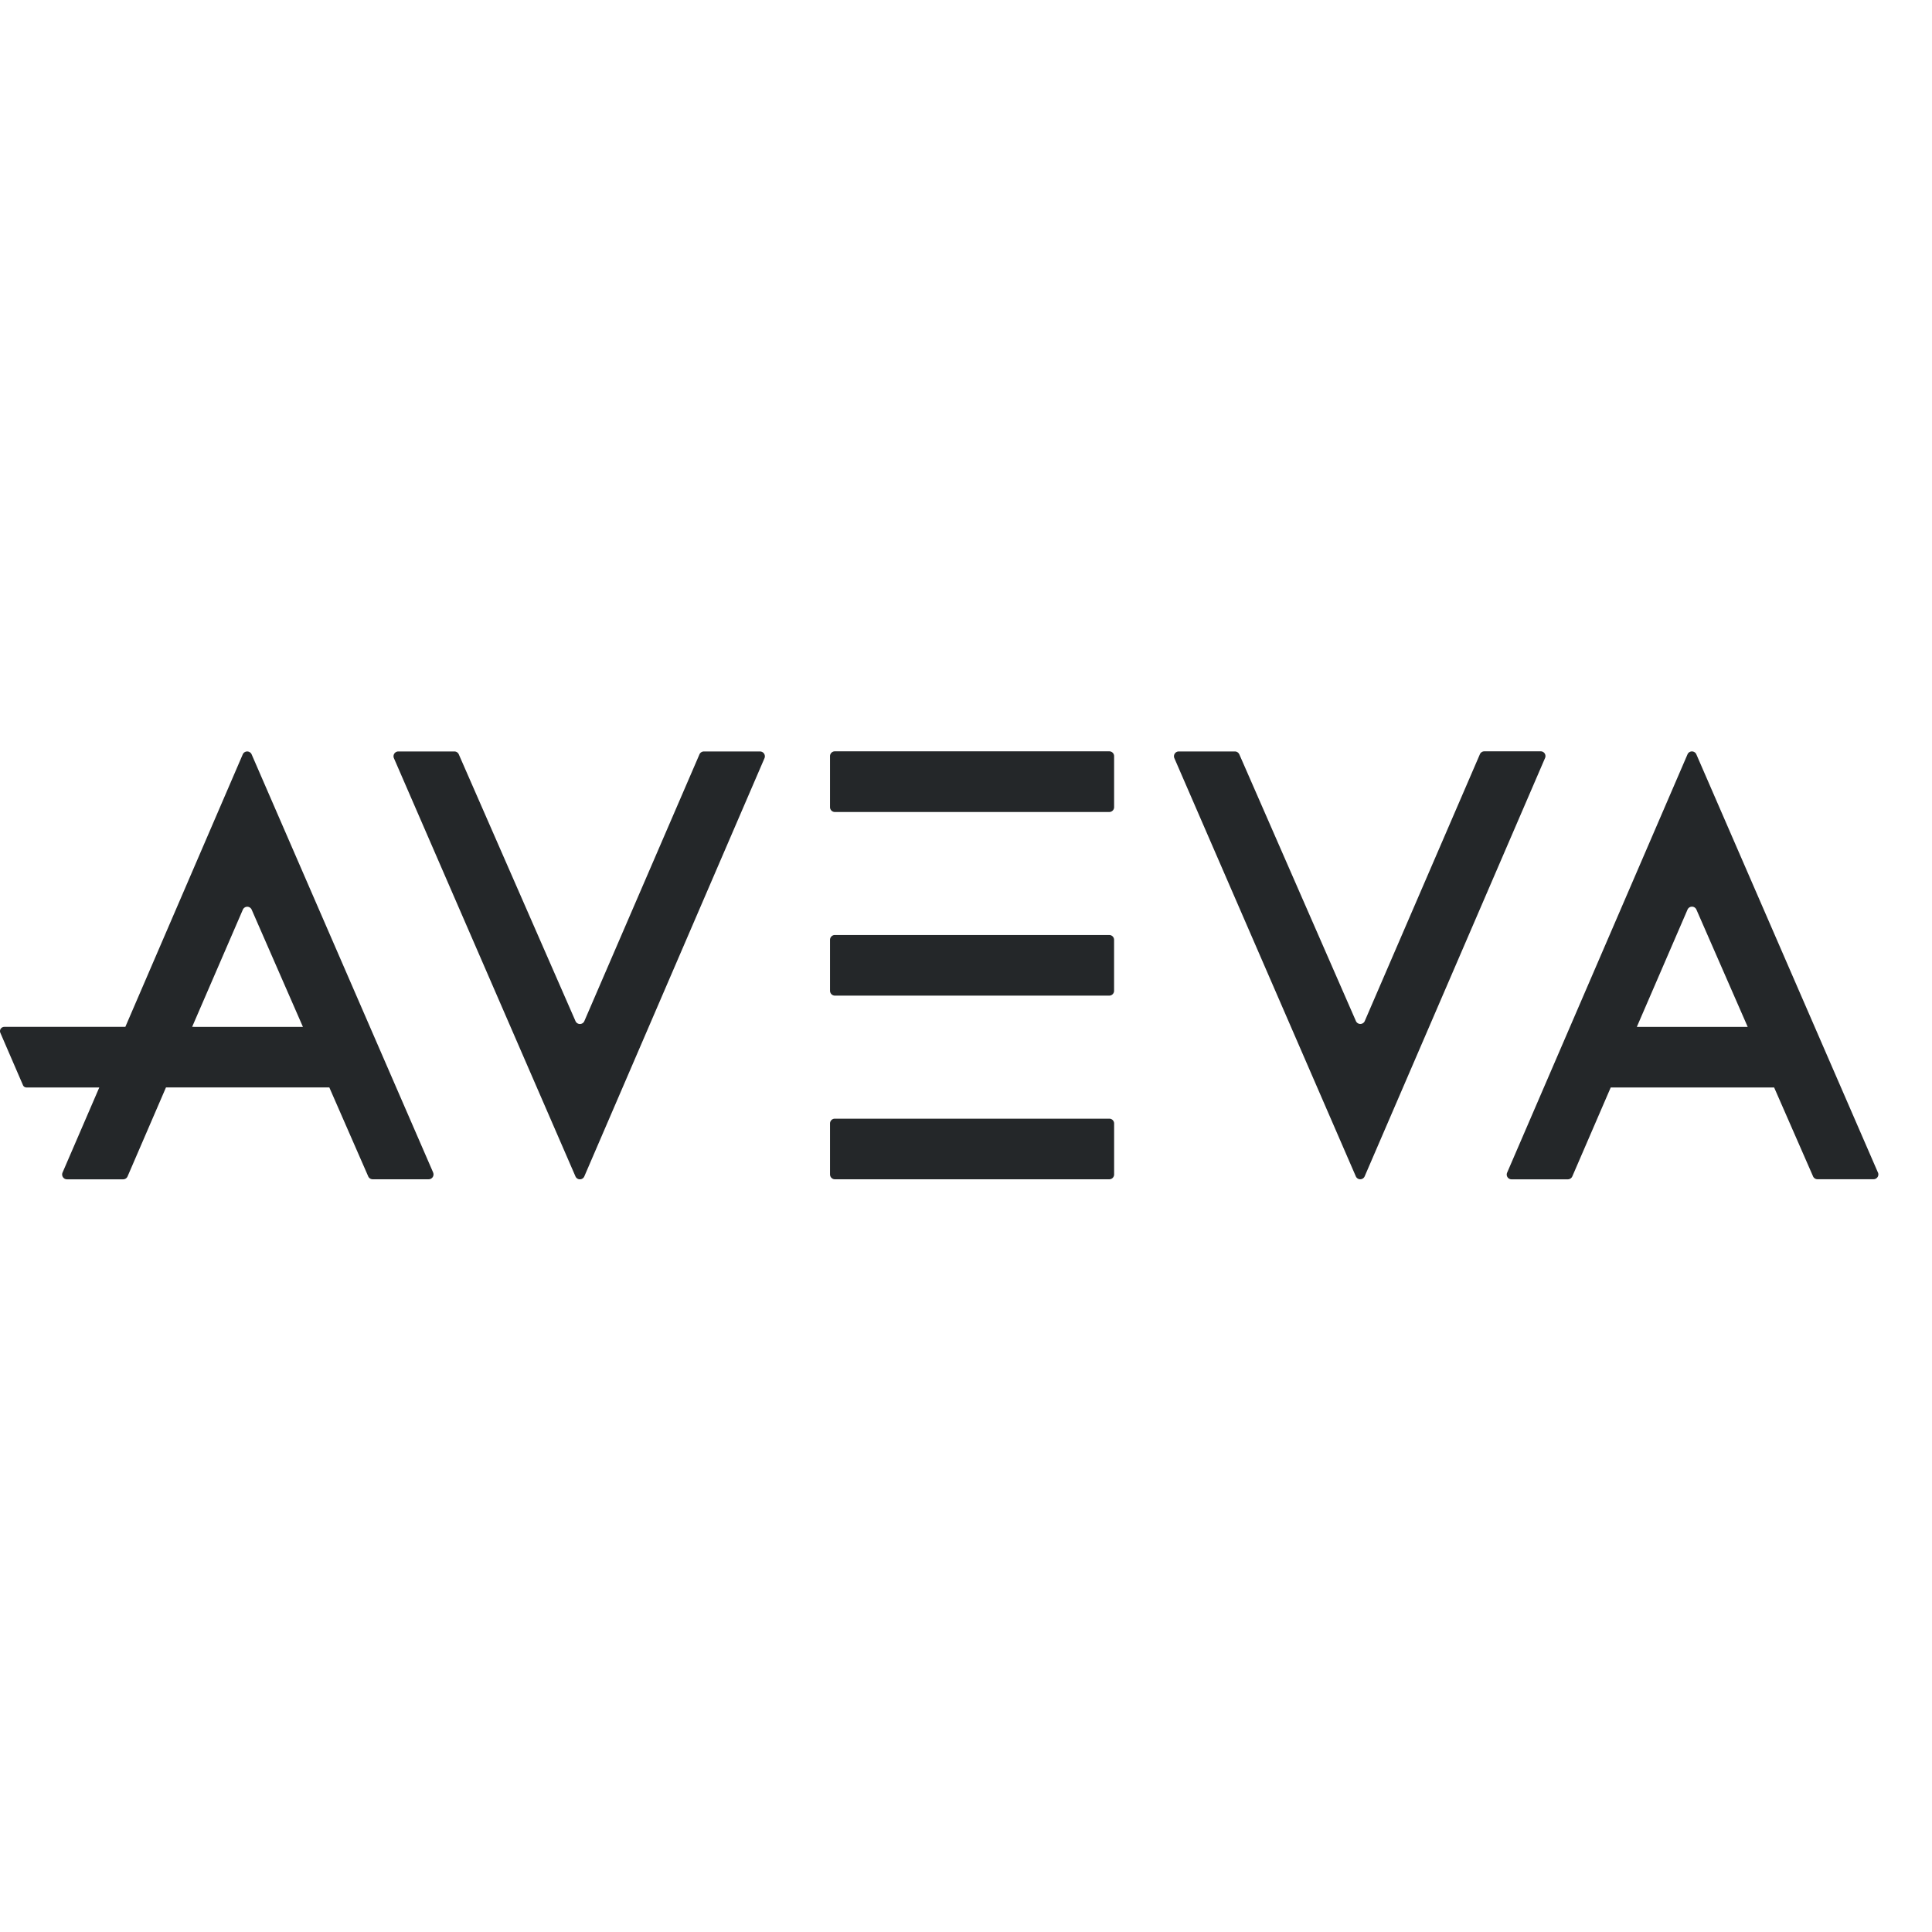 <svg xmlns="http://www.w3.org/2000/svg" xmlns:xlink="http://www.w3.org/1999/xlink" width="144" height="144" viewBox="0 0 144 144">
  <defs>
    <style>
      .cls-1 {
        fill: none;
      }

      .cls-2 {
        clip-path: url(#clip-path);
      }

      .cls-3 {
        fill: #242729;
      }
    </style>
    <clipPath id="clip-path">
      <rect id="Rectangle_637" data-name="Rectangle 637" class="cls-1" width="140" height="31.9"/>
    </clipPath>
  </defs>
  <g id="logo-aveva" transform="translate(-818 -6085)">
    <rect id="Rectangle_668" data-name="Rectangle 668" class="cls-1" width="144" height="144" transform="translate(818 6085)"/>
    <g id="Group_557" data-name="Group 557" transform="translate(818 6141)">
      <g id="Group_556" data-name="Group 556" class="cls-2" transform="translate(0 0)">
        <path id="Path_6832" data-name="Path 6832" class="cls-3" d="M55.126,28.555v-3.8a.356.356,0,0,1,.361-.358H75.942a.358.358,0,0,1,.359.358v3.8a.359.359,0,0,1-.359.359H55.487a.359.359,0,0,1-.359-.359" transform="translate(6.739 2.983)"/>
        <path id="Path_6833" data-name="Path 6833" class="cls-3" d="M55.126,16.358v-3.8a.358.358,0,0,1,.359-.358H75.939a.358.358,0,0,1,.359.358v3.8a.359.359,0,0,1-.359.359H55.487a.359.359,0,0,1-.359-.359" transform="translate(6.739 1.491)"/>
        <path id="Path_6834" data-name="Path 6834" class="cls-3" d="M55.126,4.159V.362A.358.358,0,0,1,55.485,0H75.939A.358.358,0,0,1,76.3.362v3.8a.36.36,0,0,1-.359.36H55.487a.36.36,0,0,1-.361-.361" transform="translate(6.739 0)"/>
        <path id="Path_6835" data-name="Path 6835" class="cls-3" d="M31,.222,39.7,20.108a.36.36,0,0,0,.658,0L48.94.222a.359.359,0,0,1,.329-.213h4.183a.362.362,0,0,1,.329.513L40.355,31.684a.359.359,0,0,1-.657,0L26.167.513A.359.359,0,0,1,26.5.008h4.179A.359.359,0,0,1,31,.222" transform="translate(3.195 0.001)"/>
        <path id="Path_6836" data-name="Path 6836" class="cls-3" d="M14.321,20.536,18.1,11.8a.359.359,0,0,1,.659,0l3.82,8.739ZM32.285,31.392,18.753.22a.361.361,0,0,0-.657,0L9.342,20.536H.318a.321.321,0,0,0-.265.144.318.318,0,0,0-.027.3l1.686,3.9a.284.284,0,0,0,.264.173H7.4L4.666,31.386a.36.36,0,0,0,.024.347.356.356,0,0,0,.3.166H9.177a.358.358,0,0,0,.329-.212l2.865-6.637H24.546l2.9,6.631a.361.361,0,0,0,.328.214h4.179a.36.36,0,0,0,.328-.505" transform="translate(0 0.001)"/>
        <path id="Path_6837" data-name="Path 6837" class="cls-3" d="M82.838.22l8.693,19.885a.359.359,0,0,0,.657,0L100.769.22A.362.362,0,0,1,101.1,0h4.2a.352.352,0,0,1,.3.159.357.357,0,0,1,.027.34L92.181,31.681a.359.359,0,0,1-.657,0L78,.514a.36.36,0,0,1,.027-.342.355.355,0,0,1,.3-.163h4.179a.358.358,0,0,1,.33.213" transform="translate(9.532 0)"/>
        <path id="Path_6838" data-name="Path 6838" class="cls-3" d="M109.766,20.538l3.78-8.746a.361.361,0,0,1,.659,0l3.824,8.746Zm17.967,10.848L114.2.22a.358.358,0,0,0-.655,0L100.1,31.4a.355.355,0,0,0,.329.5h4.2a.366.366,0,0,0,.329-.221l2.862-6.625H120l2.9,6.625a.359.359,0,0,0,.329.214h4.18a.359.359,0,0,0,.328-.505" transform="translate(12.234 0)"/>
      </g>
    </g>
  </g>
</svg>
